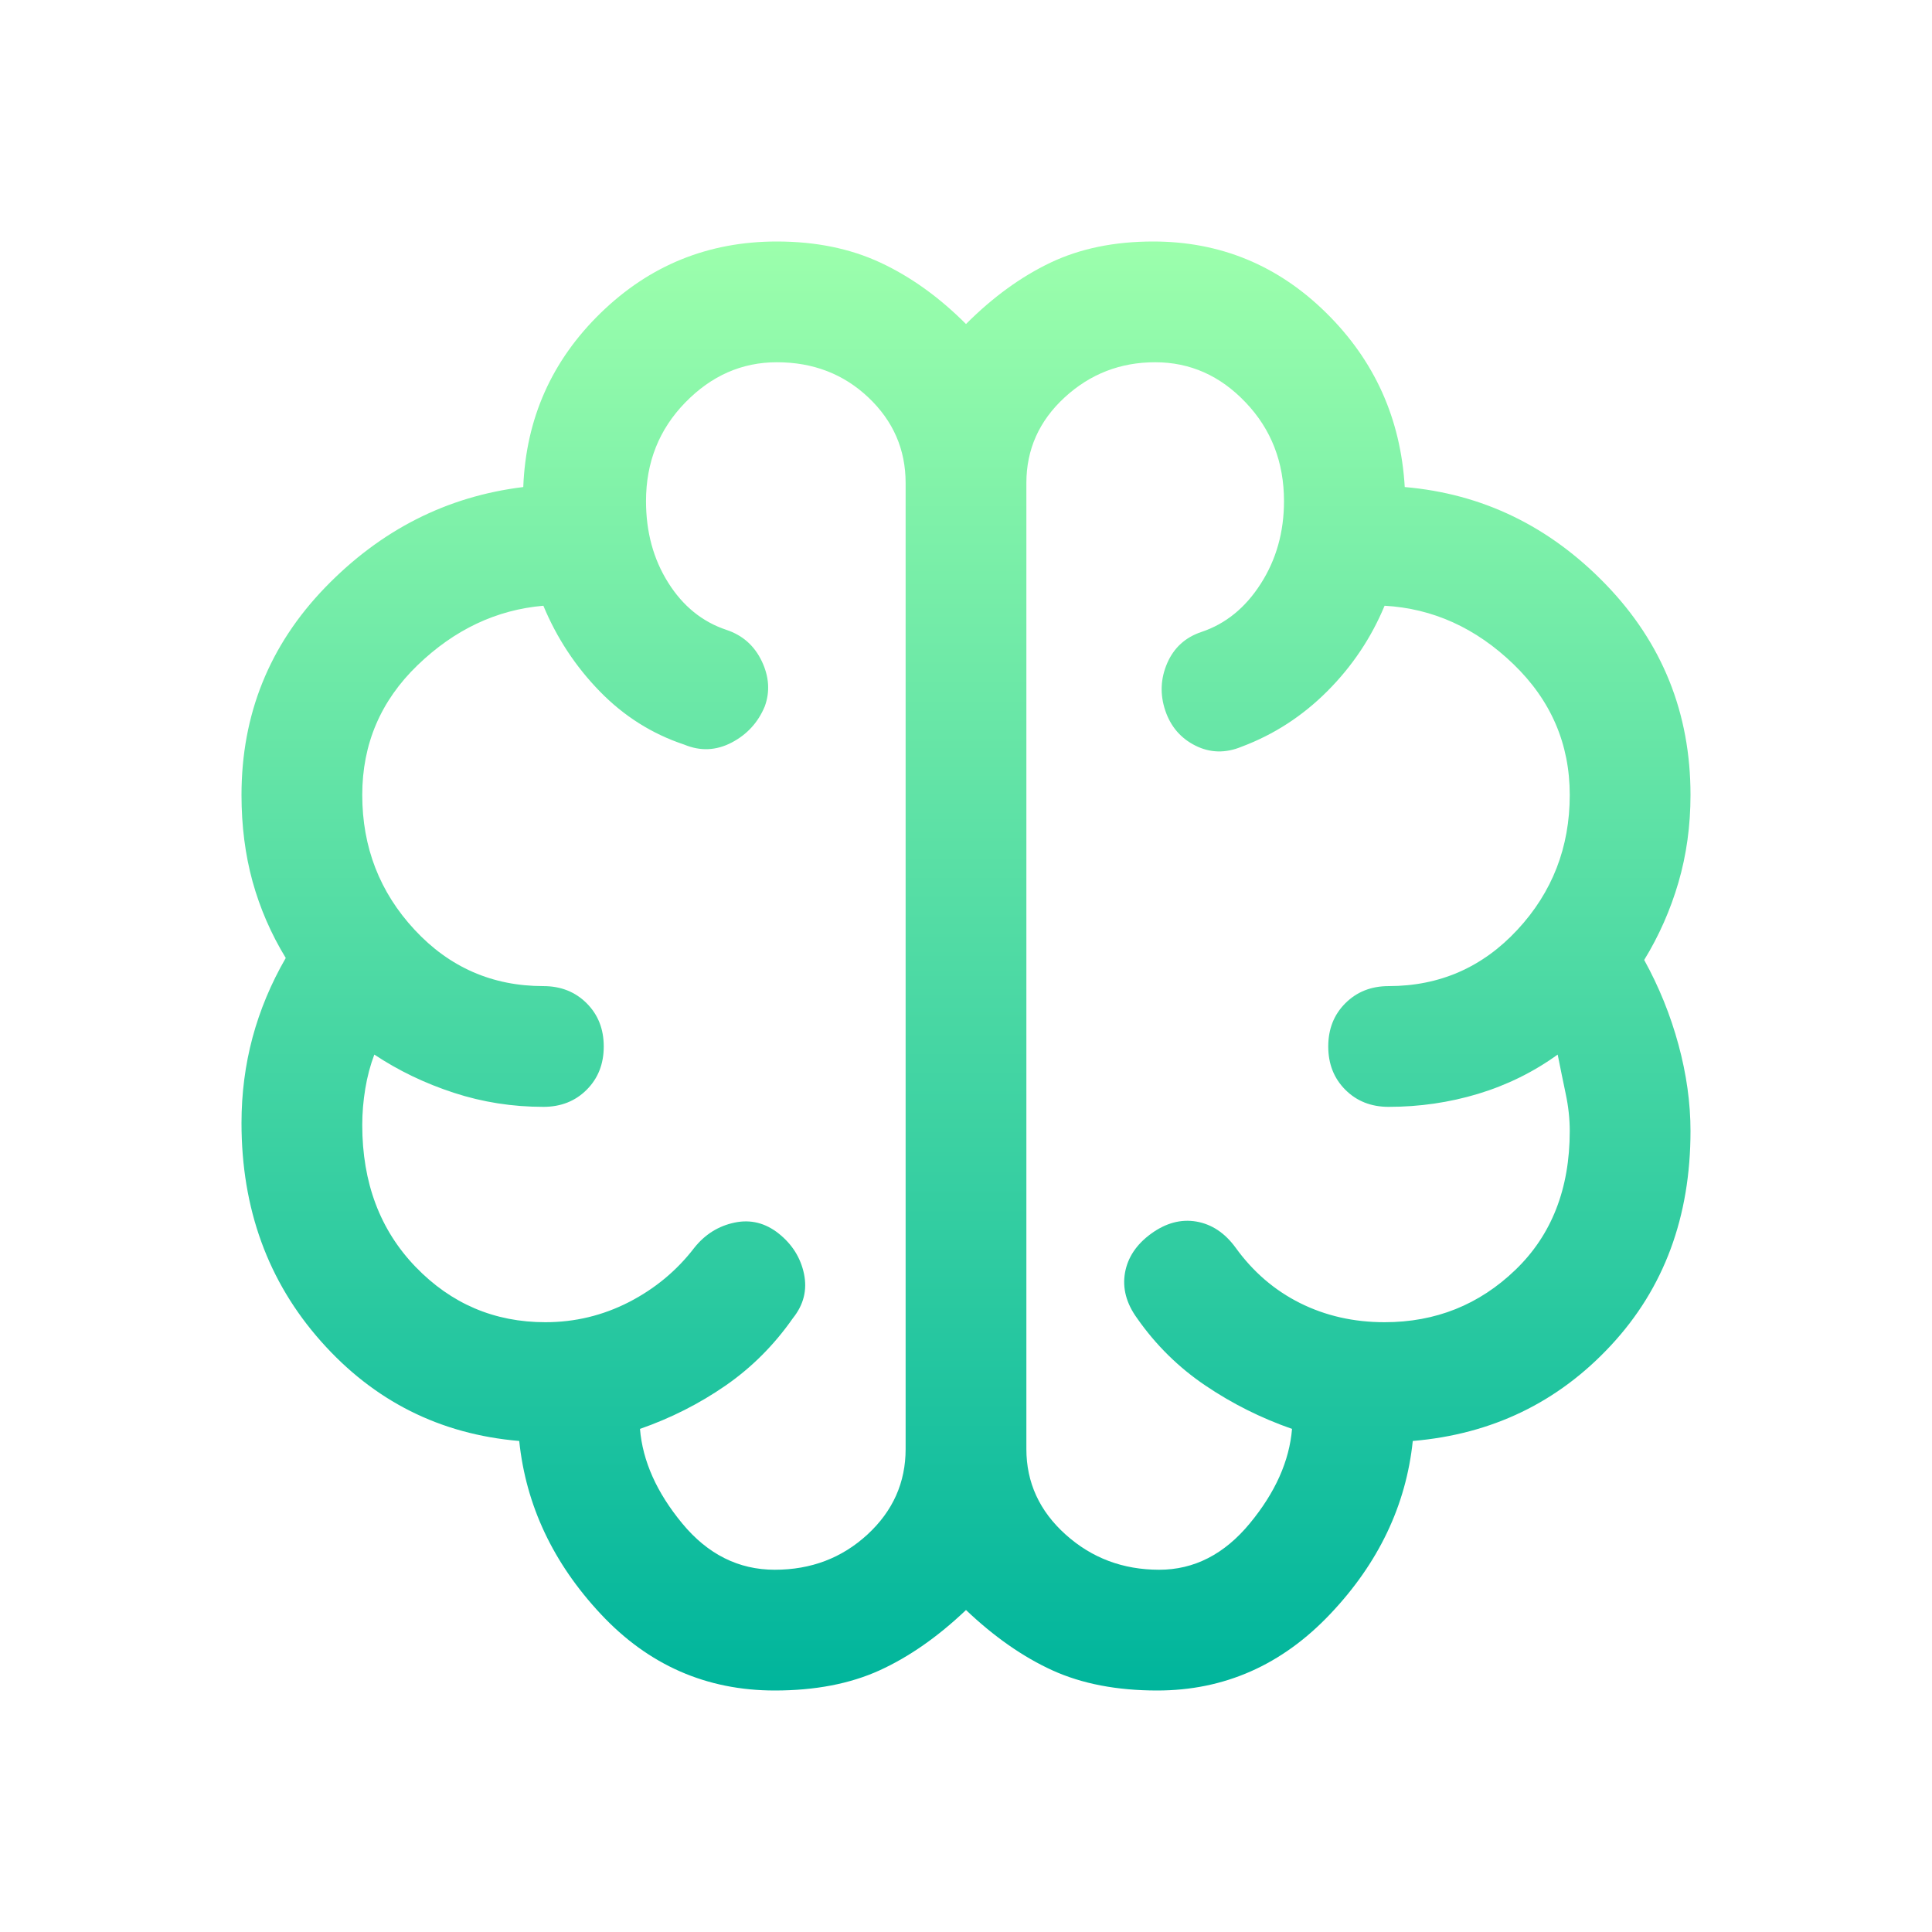 <svg width="32" height="32" viewBox="0 0 32 32" fill="none" xmlns="http://www.w3.org/2000/svg">
<g id="black/brain">
<path id="Vector" d="M12.833 28C11.7 28 10.739 27.578 9.95 26.733C9.161 25.889 8.711 24.933 8.6 23.867C7.289 23.756 6.194 23.206 5.317 22.217C4.439 21.228 4 20.022 4 18.6C4 18.111 4.061 17.639 4.183 17.183C4.306 16.728 4.489 16.289 4.733 15.867C4.489 15.467 4.306 15.044 4.183 14.6C4.061 14.156 4 13.678 4 13.167C4 11.833 4.461 10.689 5.383 9.733C6.306 8.778 7.4 8.222 8.667 8.067C8.711 6.933 9.139 5.972 9.95 5.183C10.761 4.394 11.733 4 12.867 4C13.511 4 14.083 4.117 14.583 4.35C15.083 4.583 15.556 4.922 16 5.367C16.444 4.922 16.911 4.583 17.4 4.35C17.889 4.117 18.456 4 19.1 4C20.211 4 21.167 4.394 21.967 5.183C22.767 5.972 23.2 6.933 23.267 8.067C24.556 8.178 25.667 8.717 26.6 9.683C27.533 10.65 28 11.811 28 13.167C28 13.678 27.933 14.161 27.8 14.617C27.667 15.072 27.478 15.5 27.233 15.9C27.478 16.344 27.667 16.811 27.8 17.3C27.933 17.789 28 18.267 28 18.733C28 20.156 27.561 21.339 26.683 22.283C25.806 23.228 24.711 23.756 23.4 23.867C23.289 24.933 22.833 25.889 22.033 26.733C21.233 27.578 20.278 28 19.167 28C18.5 28 17.922 27.889 17.433 27.667C16.944 27.444 16.467 27.111 16 26.667C15.533 27.111 15.056 27.444 14.567 27.667C14.078 27.889 13.5 28 12.833 28ZM17 8V24C17 24.556 17.217 25.028 17.65 25.417C18.083 25.806 18.6 26 19.2 26C19.778 26 20.278 25.744 20.7 25.233C21.122 24.722 21.356 24.2 21.4 23.667C20.889 23.489 20.411 23.25 19.967 22.95C19.522 22.65 19.144 22.278 18.833 21.833C18.656 21.589 18.589 21.339 18.633 21.083C18.678 20.828 18.822 20.611 19.067 20.433C19.311 20.256 19.561 20.189 19.817 20.233C20.072 20.278 20.289 20.422 20.467 20.667C20.756 21.067 21.111 21.372 21.533 21.583C21.956 21.794 22.422 21.9 22.933 21.9C23.778 21.9 24.5 21.611 25.1 21.033C25.7 20.456 26 19.689 26 18.733C26 18.533 25.978 18.328 25.933 18.117C25.889 17.906 25.844 17.689 25.8 17.467C25.4 17.756 24.961 17.972 24.483 18.117C24.006 18.261 23.511 18.333 23 18.333C22.711 18.333 22.472 18.239 22.283 18.05C22.094 17.861 22 17.622 22 17.333C22 17.044 22.094 16.806 22.283 16.617C22.472 16.428 22.711 16.333 23 16.333C23.844 16.333 24.556 16.022 25.133 15.4C25.711 14.778 26 14.033 26 13.167C26 12.322 25.689 11.6 25.067 11C24.444 10.4 23.733 10.078 22.933 10.033C22.711 10.567 22.394 11.039 21.983 11.45C21.572 11.861 21.1 12.167 20.567 12.367C20.3 12.478 20.044 12.472 19.8 12.35C19.556 12.228 19.389 12.033 19.3 11.767C19.211 11.5 19.222 11.239 19.333 10.983C19.444 10.728 19.633 10.556 19.9 10.467C20.3 10.333 20.628 10.067 20.883 9.667C21.139 9.267 21.267 8.811 21.267 8.3C21.267 7.656 21.056 7.111 20.633 6.667C20.211 6.222 19.711 6 19.133 6C18.556 6 18.056 6.194 17.633 6.583C17.211 6.972 17 7.444 17 8ZM15 24V8C15 7.444 14.794 6.972 14.383 6.583C13.972 6.194 13.467 6 12.867 6C12.289 6 11.783 6.222 11.35 6.667C10.917 7.111 10.7 7.656 10.7 8.3C10.7 8.811 10.822 9.261 11.067 9.65C11.311 10.039 11.633 10.3 12.033 10.433C12.3 10.522 12.494 10.694 12.617 10.95C12.739 11.206 12.756 11.456 12.667 11.7C12.556 11.967 12.372 12.167 12.117 12.3C11.861 12.433 11.6 12.444 11.333 12.333C10.8 12.156 10.333 11.861 9.933 11.45C9.533 11.039 9.222 10.567 9 10.033C8.222 10.1 7.528 10.428 6.917 11.017C6.306 11.606 6 12.322 6 13.167C6 14.033 6.289 14.778 6.867 15.4C7.444 16.022 8.156 16.333 9 16.333C9.289 16.333 9.528 16.428 9.717 16.617C9.906 16.806 10 17.044 10 17.333C10 17.622 9.906 17.861 9.717 18.05C9.528 18.239 9.289 18.333 9 18.333C8.489 18.333 7.994 18.256 7.517 18.1C7.039 17.944 6.6 17.733 6.2 17.467C6.133 17.644 6.083 17.833 6.05 18.033C6.017 18.233 6 18.433 6 18.633C6 19.589 6.294 20.372 6.883 20.983C7.472 21.594 8.189 21.9 9.033 21.9C9.522 21.9 9.983 21.789 10.417 21.567C10.85 21.344 11.211 21.044 11.5 20.667C11.678 20.444 11.9 20.306 12.167 20.25C12.433 20.194 12.678 20.256 12.9 20.433C13.122 20.611 13.261 20.833 13.317 21.1C13.372 21.367 13.311 21.611 13.133 21.833C12.822 22.278 12.45 22.65 12.017 22.95C11.583 23.25 11.111 23.489 10.6 23.667C10.644 24.2 10.878 24.722 11.3 25.233C11.722 25.744 12.233 26 12.833 26C13.433 26 13.944 25.806 14.367 25.417C14.789 25.028 15 24.556 15 24Z" fill="url(#paint0_linear_2711_42692)"/>
</g>
<defs>
<linearGradient id="paint0_linear_2711_42692" x1="16" y1="28" x2="16" y2="4" gradientUnits="userSpaceOnUse">
<stop stop-color="#00B59C"/>
<stop offset="1" stop-color="#9CFFAC"/>
</linearGradient>
</defs>
</svg>
